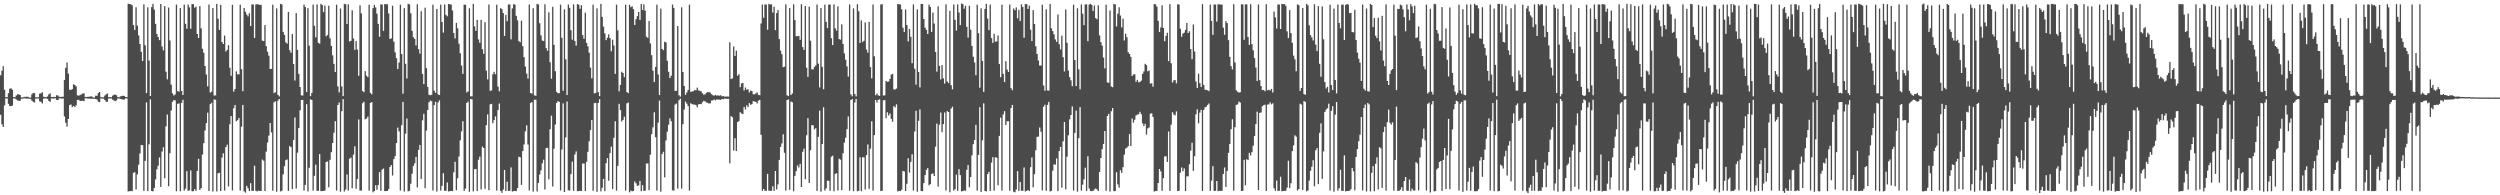 <?xml version="1.0" encoding="UTF-8"?>
<svg xmlns="http://www.w3.org/2000/svg" width="1920" height="150">
  <path d="M0 57.781h1v30.328H0zM1 54.328h1v41.126H1zM2 50.838h1v46.672H2zM3 68.942h1v11.982H3zM4 74.532h1v1.000H4zM5 74.619h1v1.000H5zM6 71.589h1v8.167H6zM7 68.142h1v13.292H7zM8 67.812h1v13.768H8zM9 68.873h1v12.206H9zM10 74.496h1v1.033H10zM11 74.674h1v1.000H11zM12 73.381h1v3.027H12zM13 72.510h1v4.623H13zM14 72.388h1v5.011H14zM15 73.031h1v4.394H15zM16 74.854h1v1.000H16zM17 74.849h1v1.000H17zM18 74.373h1v1.112H18zM19 74.395h1v1.236H19zM20 74.234h1v1.502H20zM21 74.319h1v1.332H21zM22 74.914h1v1.000H22zM23 74.949h1v1.000H23zM24 72.413h1v4.860H24zM25 71.312h1v6.847H25zM26 71.578h1v7.122H26zM27 74.673h1v1.000H27zM28 74.736h1v1.000H28zM29 74.641h1v1.000H29zM30 71.866h1v5.946H30zM31 71.669h1v6.546H31zM32 70.789h1v8.686H32zM33 74.232h1v1.474H33zM34 74.582h1v1.000H34zM35 74.591h1v1.000H35zM36 74.094h1v1.867H36zM37 72.430h1v5.029H37zM38 71.703h1v6.525H38zM39 74.505h1v1.045H39zM40 74.600h1v1.000H40zM41 74.382h1v1.298H41zM42 74.543h1v1.000H42zM43 73.145h1v3.569H43zM44 73.315h1v3.576H44zM45 74.305h1v1.259H45zM46 74.464h1v1.051H46zM47 74.270h1v1.462H47zM48 74.285h1v1.349H48zM49 61.389h1v28.055H49zM50 52.080h1v42.236H50zM51 47.966h1v49.281H51zM52 56.539h1v34.790H52zM53 68.857h1v11.884H53zM54 69.103h1v11.150H54zM55 68.459h1v13.885H55zM56 64.711h1v16.648H56zM57 65.302h1v16.923H57zM58 66.373h1v14.486H58zM59 73.214h1v3.559H59zM60 73.517h1v3.126H60zM61 72.902h1v4.636H61zM62 72.537h1v4.995H62zM63 71.856h1v5.525H63zM64 71.592h1v6.139H64zM65 74.434h1v1.053H65zM66 74.411h1v1.048H66zM67 74.379h1v1.349H67zM68 74.227h1v1.482H68zM69 74.106h1v1.774H69zM70 74.055h1v1.719H70zM71 74.824h1v1.000H71zM72 74.899h1v1.000H72zM73 73.490h1v2.604H73zM74 73.565h1v2.868H74zM75 71.549h1v6.546H75zM76 70.670h1v7.834H76zM77 74.582h1v1.000H77zM78 74.754h1v1.000H78zM79 74.718h1v1.000H79zM80 73.430h1v3.378H80zM81 72.442h1v5.625H81zM82 71.777h1v6.394H82zM83 74.661h1v1.000H83zM84 74.603h1v1.000H84zM85 74.642h1v1.000H85zM86 73.466h1v3.093H86zM87 72.774h1v4.402H87zM88 72.636h1v5.072H88zM89 73.156h1v3.971H89zM90 74.608h1v1.000H90zM91 74.700h1v1.000H91zM92 74.029h1v1.880H92zM93 73.800h1v2.401H93zM94 73.476h1v2.999H94zM95 73.770h1v2.683H95zM96 74.504h1v1.031H96zM97 74.634h1v1.000H97zM98 2.889h1v144.163H98zM99 3.091h1v143.707H99zM100 3.304h1v143.412H100zM101 3.997h1v142.791H101zM102 19.271h1v113.416H102zM103 22.975h1v109.292H103zM104 5.580h1v139.888H104zM105 19.733h1v114.168H105zM106 27.186h1v99.351H106zM107 33.763h1v84.086H107zM108 39.760h1v71.535H108zM109 46.777h1v64.736H109zM110 3.350h1v143.221H110zM111 34.762h1v88.778H111zM112 71.460h1v7.192H112zM113 5.561h1v141.254H113zM114 46.475h1v64.396H114zM115 73.715h1v2.624H115zM116 5.453h1v141.257H116zM117 2.988h1v144.016H117zM118 7.354h1v137.035H118zM119 18.255h1v119.507H119zM120 26.067h1v103.974H120zM121 28.402h1v98.845H121zM122 30.826h1v90.106H122zM123 3.066h1v140.515H123zM124 35.714h1v80.731H124zM125 38.645h1v74.501H125zM126 4.690h1v132.221H126zM127 55.035h1v41.988H127zM128 60.924h1v27.047H128zM129 5.779h1v137.250H129zM130 31.101h1v86.602H130zM131 64.994h1v19.860H131zM132 71.645h1v6.564H132zM133 73.310h1v3.582H133zM134 72.567h1v4.550H134zM135 3.456h1v143.425H135zM136 70.014h1v9.749H136zM137 70.462h1v8.930H137zM138 6.205h1v140.664H138zM139 69.832h1v9.169H139zM140 72.966h1v3.677H140zM141 3.554h1v142.802H141zM142 18.208h1v126.674H142zM143 21.997h1v109.470H143zM144 3.457h1v143.067H144zM145 5.653h1v140.519H145zM146 22.064h1v108.784H146zM147 3.197h1v143.659H147zM148 3.197h1v143.714H148zM149 5.917h1v139.327H149zM150 5.038h1v141.647H150zM151 26.040h1v105.274H151zM152 29.129h1v92.833H152zM153 4.658h1v141.222H153zM154 21.811h1v122.685H154zM155 37.479h1v81.186H155zM156 40.523h1v69.445H156zM157 50.690h1v49.524H157zM158 57.245h1v37.291H158zM159 66.338h1v20.166H159zM160 3.458h1v143.240H160zM161 71.139h1v8.830H161zM162 70.350h1v8.611H162zM163 6.190h1v140.891H163zM164 73.353h1v3.106H164zM165 73.246h1v3.379H165zM166 2.978h1v144.042H166zM167 14.388h1v118.710H167zM168 23.001h1v109.741H168zM169 3.707h1v142.991H169zM170 32.242h1v88.788H170zM171 33.805h1v83.961H171zM172 27.300h1v119.047H172zM173 39.547h1v73.396H173zM174 38.286h1v72.821H174zM175 34.638h1v108.494H175zM176 52.045h1v43.390H176zM177 58.179h1v30.974H177zM178 3.674h1v142.628H178zM179 70.353h1v12.813H179zM180 68.406h1v12.228H180zM181 54.773h1v38.356H181zM182 57.104h1v35.227H182zM183 57.110h1v33.457H183zM184 3.576h1v142.828H184zM185 53.102h1v44.171H185zM186 70.054h1v10.510H186zM187 6.150h1v140.859H187zM188 8.997h1v138.896H188zM189 11.138h1v131.619H189zM190 12.618h1v131.913H190zM191 10.186h1v136.498H191zM192 20.007h1v120.709H192zM193 3.399h1v143.144H193zM194 3.445h1v143.138H194zM195 29.130h1v98.138H195zM196 3.488h1v142.962H196zM197 3.153h1v143.881H197zM198 3.412h1v142.949H198zM199 3.782h1v142.881H199zM200 3.752h1v142.906H200zM201 31.190h1v91.389H201zM202 31.518h1v91.854H202zM203 19.270h1v127.415H203zM204 35.483h1v80.924H204zM205 39.693h1v69.747H205zM206 42.778h1v61.389H206zM207 53.001h1v41.441H207zM208 52.886h1v48.802H208zM209 3.583h1v142.922H209zM210 71.529h1v7.042H210zM211 70.866h1v6.981H211zM212 6.427h1v140.776H212zM213 72.853h1v4.470H213zM214 74.042h1v1.914H214zM215 2.974h1v144.049H215zM216 3.432h1v143.056H216zM217 24.466h1v109.476H217zM218 26.813h1v100.813H218zM219 32.435h1v90.586H219zM220 33.484h1v89.006H220zM221 9.120h1v137.506H221zM222 38.592h1v73.571H222zM223 40.488h1v72.492H223zM224 26.179h1v119.063H224zM225 49.131h1v58.462H225zM226 61.824h1v28.400H226zM227 10.081h1v134.725H227zM228 38.356h1v78.913H228zM229 56.753h1v41.527H229zM230 66.821h1v17.838H230zM231 73.235h1v3.570H231zM232 73.350h1v3.324H232zM233 3.553h1v142.832H233zM234 5.426h1v136.569H234zM235 70.620h1v9.412H235zM236 6.232h1v140.795H236zM237 35.068h1v93.768H237zM238 73.814h1v2.451H238zM239 71.400h1v5.369H239zM240 3.514h1v142.868H240zM241 19.831h1v115.205H241zM242 28.683h1v97.793H242zM243 3.375h1v143.183H243zM244 32.910h1v113.634H244zM245 33.539h1v84.839H245zM246 2.969h1v143.827H246zM247 3.878h1v142.849H247zM248 9.341h1v137.319H248zM249 4.244h1v142.119H249zM250 27.884h1v96.552H250zM251 26.915h1v97.053H251zM252 4.396h1v139.400H252zM253 29.460h1v93.316H253zM254 35.269h1v81.614H254zM255 42.479h1v67.380H255zM256 49.038h1v52.914H256zM257 55.276h1v37.734H257zM258 3.573h1v142.787H258zM259 66.348h1v14.305H259zM260 70.945h1v7.770H260zM261 6.499h1v140.701H261zM262 66.393h1v19.052H262zM263 73.759h1v2.375H263zM264 2.958h1v144.076H264zM265 3.287h1v142.271H265zM266 18.421h1v115.549H266zM267 3.340h1v142.990H267zM268 31.810h1v90.028H268zM269 31.322h1v89.740H269zM270 7.859h1v136.728H270zM271 29.557h1v89.248H271zM272 38.323h1v73.991H272zM273 31.556h1v113.411H273zM274 38.027h1v99.484H274zM275 58.164h1v33.604H275zM276 4.085h1v142.318H276zM277 10.310h1v136.082H277zM278 69.868h1v9.416H278zM279 70.824h1v7.299H279zM280 54.625h1v37.026H280zM281 58.118h1v32.891H281zM282 59.227h1v30.321H282zM283 3.582h1v142.852H283zM284 71.299h1v7.731H284zM285 72.377h1v6.002H285zM286 6.234h1v141.461H286zM287 3.794h1v142.917H287zM288 5.677h1v136.544H288zM289 10.520h1v135.225H289zM290 18.353h1v123.762H290zM291 28.248h1v103.941H291zM292 3.342h1v143.234H292zM293 3.455h1v126.780H293zM294 23.694h1v105.739H294zM295 3.126h1v143.645H295zM296 3.270h1v143.419H296zM297 3.288h1v143.381H297zM298 10.335h1v134.943H298zM299 29.923h1v98.356H299zM300 29.475h1v97.276H300zM301 4.343h1v130.476H301zM302 31.983h1v90.302H302zM303 40.220h1v79.693H303zM304 44.720h1v65.160H304zM305 52.987h1v45.014H305zM306 48.028h1v52.867H306zM307 3.584h1v142.729H307zM308 41.528h1v54.641H308zM309 71.925h1v6.307H309zM310 6.273h1v140.798H310zM311 48.936h1v53.735H311zM312 60.264h1v30.783H312zM313 2.981h1v143.967H313zM314 3.373h1v143.098H314zM315 10.201h1v130.838H315zM316 23.693h1v109.755H316zM317 28.598h1v98.795H317zM318 29.868h1v95.586H318zM319 34.911h1v85.555H319zM320 3.293h1v140.700H320zM321 37.737h1v77.379H321zM322 41.188h1v70.115H322zM323 8.658h1v128.848H323zM324 56.786h1v35.616H324zM325 64.632h1v22.780H325zM326 5.871h1v138.665H326zM327 52.390h1v47.872H327zM328 66.726h1v17.681H328zM329 72.764h1v5.785H329zM330 73.125h1v4.095H330zM331 72.777h1v4.928H331zM332 3.565h1v142.772H332zM333 69.629h1v11.088H333zM334 71.278h1v6.834H334zM335 6.896h1v140.225H335zM336 72.502h1v6.112H336zM337 72.966h1v4.066H337zM338 3.551h1v142.825H338zM339 16.897h1v125.861H339zM340 25.023h1v107.987H340zM341 3.446h1v143.119H341zM342 11.438h1v135.103H342zM343 12.514h1v127.662H343zM344 3.035h1v144.004H344zM345 3.327h1v143.480H345zM346 3.553h1v143.076H346zM347 7.981h1v138.772H347zM348 25.420h1v106.980H348zM349 29.516h1v94.763H349zM350 17.564h1v128.553H350zM351 21.728h1v115.166H351zM352 33.553h1v86.621H352zM353 40.923h1v66.787H353zM354 50.315h1v50.621H354zM355 56.743h1v36.358H355zM356 3.583h1v143.034H356zM357 3.652h1v141.118H357zM358 70.972h1v8.099H358zM359 70.189h1v7.825H359zM360 6.366h1v140.888H360zM361 73.984h1v2.019H361zM362 73.983h1v2.282H362zM363 2.967h1v144.051H363zM364 20.284h1v109.694H364zM365 23.725h1v105.993H365zM366 15.281h1v131.479H366zM367 30.299h1v92.416H367zM368 32.868h1v87.406H368zM369 15.239h1v130.284H369zM370 37.756h1v74.842H370zM371 41.299h1v72.383H371zM372 17.086h1v127.906H372zM373 54.217h1v41.906H373zM374 60.969h1v26.900H374zM375 3.467h1v142.618H375zM376 69.765h1v10.339H376zM377 69.442h1v10.341H377zM378 57.081h1v37.610H378zM379 55.153h1v37.106H379zM380 57.032h1v32.375H380zM381 3.581h1v142.812H381zM382 66.501h1v17.971H382zM383 70.088h1v9.442H383zM384 6.238h1v140.417H384zM385 7.057h1v140.989H385zM386 10.025h1v135.542H386zM387 27.572h1v102.995H387zM388 11.407h1v135.269H388zM389 16.301h1v123.259H389zM390 3.442h1v143.174H390zM391 3.425h1v143.119H391zM392 30.184h1v98.386H392zM393 6.451h1v140.628H393zM394 3.164h1v143.566H394zM395 3.587h1v142.982H395zM396 12.171h1v134.599H396zM397 15.601h1v128.821H397zM398 31.567h1v88.824H398zM399 32.446h1v88.368H399zM400 15.800h1v126.216H400zM401 35.493h1v80.522H401zM402 43.883h1v67.080H402zM403 51.071h1v49.744H403zM404 56.513h1v39.737H404zM405 60.362h1v50.661H405zM406 3.443h1v142.840H406zM407 71.447h1v7.612H407zM408 71.910h1v6.522H408zM409 6.351h1v140.819H409zM410 73.191h1v3.349H410zM411 73.585h1v3.004H411zM412 2.985h1v144.033H412zM413 3.404h1v137.083H413zM414 17.848h1v116.191H414zM415 27.192h1v103.659H415zM416 31.115h1v94.315H416zM417 31.550h1v91.053H417zM418 3.263h1v142.314H418zM419 36.989h1v76.704H419zM420 39.028h1v74.506H420zM421 9.504h1v128.255H421zM422 47.824h1v51.469H422zM423 60.485h1v28.360H423zM424 5.242h1v138.001H424zM425 34.413h1v79.802H425zM426 54.686h1v40.954H426zM427 70.518h1v8.525H427zM428 71.567h1v6.110H428zM429 71.600h1v6.614H429zM430 3.580h1v142.681H430zM431 29.029h1v85.797H431zM432 69.702h1v9.723H432zM433 7.168h1v140.301H433zM434 45.591h1v59.910H434zM435 72.999h1v4.919H435zM436 3.462h1v142.695H436zM437 5.988h1v140.390H437zM438 23.216h1v110.515H438zM439 30.451h1v93.691H439zM440 3.370h1v143.189H440zM441 31.542h1v87.065H441zM442 35.024h1v81.273H442zM443 3.163h1v143.676H443zM444 3.561h1v143.196H444zM445 6.742h1v139.815H445zM446 4.063h1v142.601H446zM447 26.948h1v98.586H447zM448 29.784h1v95.863H448zM449 9.720h1v137.028H449zM450 32.943h1v91.337H450zM451 35.563h1v81.045H451zM452 40.445h1v68.031H452zM453 51.846h1v48.079H453zM454 60.165h1v32.035H454zM455 3.587h1v142.966H455zM456 71.733h1v7.458H456zM457 71.336h1v7.677H457zM458 6.431h1v140.870H458zM459 70.771h1v8.287H459zM460 73.855h1v2.320H460zM461 2.970h1v144.049H461zM462 12.932h1v131.291H462zM463 20.471h1v116.943H463zM464 25.649h1v121.127H464zM465 30.832h1v94.482H465zM466 28.997h1v92.469H466zM467 26.417h1v112.397H467zM468 29.241h1v88.351H468zM469 39.363h1v73.202H469zM470 30.487h1v114.775H470zM471 34.953h1v70.880H471zM472 56.750h1v36.388H472zM473 3.526h1v142.855H473zM474 23.281h1v104.087H474zM475 70.160h1v9.551H475zM476 65.185h1v19.381H476zM477 55.077h1v38.267H477zM478 56.060h1v36.047H478zM479 59.225h1v30.364H479zM480 3.582h1v142.843H480zM481 70.643h1v8.691H481zM482 71.600h1v7.152H482zM483 3.619h1v144.069H483zM484 5.549h1v140.843H484zM485 4.836h1v142.103H485zM486 7.067h1v139.591H486zM487 19.168h1v120.233H487zM488 14.740h1v126.051H488zM489 12.390h1v130.359H489zM490 9.210h1v133.185H490zM491 15.323h1v123.642H491zM492 3.121h1v143.745H492zM493 7.658h1v134.555H493zM494 3.322h1v143.213H494zM495 8.211h1v138.195H495zM496 28.185h1v97.385H496zM497 29.064h1v96.459H497zM498 16.095h1v130.000H498zM499 33.346h1v85.417H499zM500 42.383h1v60.662H500zM501 54.219h1v43.575H501zM502 63.043h1v23.238H502zM503 51.410h1v53.935H503zM504 3.588h1v142.780H504zM505 57.164h1v37.002H505zM506 72.999h1v4.265H506zM507 6.586h1v140.619H507zM508 37.609h1v80.741H508zM509 38.538h1v77.976H509zM510 32.055h1v104.209H510zM511 32.628h1v75.237H511zM512 46.707h1v54.434H512zM513 55.097h1v40.670H513zM514 59.942h1v30.912H514zM515 58.135h1v35.017H515zM516 3.496h1v142.675H516zM517 6.084h1v140.296H517zM518 69.809h1v10.498H518zM519 69.749h1v9.772H519zM520 19.944h1v124.915H520zM521 73.154h1v3.804H521zM522 74.172h1v1.618H522zM523 5.627h1v139.203H523zM524 55.365h1v40.089H524zM525 66.119h1v18.004H525zM526 72.828h1v5.227H526zM527 70.979h1v8.645H527zM528 69.060h1v12.406H528zM529 3.583h1v142.775H529zM530 70.459h1v8.852H530zM531 70.300h1v9.679H531zM532 70.041h1v10.235H532zM533 69.229h1v11.043H533zM534 69.321h1v11.442H534zM535 67.273h1v15.178H535zM536 69.370h1v10.760H536zM537 69.786h1v10.088H537zM538 70.197h1v9.804H538zM539 71.635h1v6.909H539zM540 72.694h1v4.745H540zM541 72.521h1v5.355H541zM542 71.250h1v7.411H542zM543 70.733h1v8.265H543zM544 70.800h1v8.735H544zM545 71.130h1v8.227H545zM546 72.395h1v4.871H546zM547 73.113h1v3.980H547zM548 73.474h1v2.968H548zM549 72.903h1v4.216H549zM550 73.474h1v2.839H550zM551 73.188h1v3.389H551zM552 73.560h1v2.911H552zM553 73.110h1v3.656H553zM554 73.958h1v2.028H554zM555 73.720h1v2.518H555zM556 74.252h1v1.456H556zM557 74.108h1v1.767H557zM558 74.124h1v1.745H558zM559 74.166h1v1.693H559zM560 32.450h1v93.043H560zM561 60.639h1v28.571H561zM562 60.221h1v29.864H562zM563 35.685h1v79.935H563zM564 42.962h1v63.227H564zM565 38.892h1v77.121H565zM566 58.168h1v35.561H566zM567 56.964h1v36.072H567zM568 66.918h1v19.229H568zM569 64.105h1v22.995H569zM570 63.679h1v23.982H570zM571 69.470h1v12.634H571zM572 67.218h1v16.795H572zM573 68.897h1v11.973H573zM574 68.524h1v13.763H574zM575 71.019h1v8.167H575zM576 69.643h1v10.857H576zM577 69.951h1v10.002H577zM578 72.383h1v5.269H578zM579 72.468h1v5.487H579zM580 71.730h1v6.481H580zM581 71.031h1v8.427H581zM582 72.802h1v4.560H582zM583 73.186h1v3.492H583zM584 18.023h1v85.543H584zM585 3.458h1v143.112H585zM586 13.597h1v131.529H586zM587 3.434h1v143.105H587zM588 3.458h1v143.088H588zM589 22.830h1v110.709H589zM590 2.970h1v143.448H590zM591 3.460h1v143.055H591zM592 3.395h1v143.150H592zM593 9.644h1v133.450H593zM594 5.151h1v141.441H594zM595 23.124h1v108.216H595zM596 10.072h1v135.385H596zM597 7.715h1v133.842H597zM598 30.031h1v92.781H598zM599 38.840h1v74.029H599zM600 41.615h1v68.497H600zM601 51.597h1v51.580H601zM602 51.222h1v66.108H602zM603 3.327h1v143.079H603zM604 73.205h1v3.620H604zM605 73.763h1v2.551H605zM606 6.165h1v139.589H606zM607 72.893h1v5.010H607zM608 71.779h1v6.781H608zM609 3.267h1v143.616H609zM610 15.442h1v119.670H610zM611 27.794h1v103.611H611zM612 27.787h1v99.263H612zM613 27.570h1v101.041H613zM614 30.584h1v95.219H614zM615 3.221h1v140.420H615zM616 36.208h1v80.374H616zM617 38.359h1v75.754H617zM618 4.655h1v132.967H618zM619 51.949h1v51.960H619zM620 59.015h1v31.695H620zM621 5.066h1v135.468H621zM622 31.254h1v84.166H622zM623 53.255h1v42.775H623zM624 53.303h1v43.025H624zM625 51.399h1v47.995H625zM626 50.271h1v48.172H626zM627 3.477h1v143.177H627zM628 48.835h1v56.299H628zM629 67.116h1v17.803H629zM630 6.121h1v141.078H630zM631 51.331h1v59.319H631zM632 68.525h1v13.830H632zM633 3.584h1v142.768H633zM634 16.799h1v127.896H634zM635 21.594h1v117.094H635zM636 3.527h1v135.386H636zM637 3.458h1v143.112H637zM638 29.362h1v90.961H638zM639 34.586h1v85.001H639zM640 3.403h1v143.502H640zM641 21.760h1v111.752H641zM642 23.521h1v109.533H642zM643 4.851h1v141.438H643zM644 30.037h1v91.867H644zM645 30.473h1v92.145H645zM646 18.747h1v127.304H646zM647 33.779h1v83.888H647zM648 41.031h1v68.494H648zM649 45.889h1v59.906H649zM650 51.006h1v48.198H650zM651 58.849h1v30.609H651zM652 3.394h1v143.035H652zM653 72.487h1v4.338H653zM654 73.950h1v2.125H654zM655 6.414h1v140.421H655zM656 72.148h1v6.522H656zM657 74.021h1v1.995H657zM658 3.230h1v143.657H658zM659 8.705h1v137.804H659zM660 32.906h1v87.943H660zM661 15.649h1v131.184H661zM662 32.305h1v88.449H662zM663 31.385h1v89.510H663zM664 17.231h1v128.325H664zM665 38.032h1v81.071H665zM666 40.473h1v70.458H666zM667 16.828h1v128.166H667zM668 51.578h1v62.615H668zM669 60.205h1v32.949H669zM670 3.412h1v142.954H670zM671 43.269h1v60.531H671zM672 73.129h1v3.610H672zM673 71.892h1v6.973H673zM674 73.218h1v3.512H674zM675 73.646h1v2.628H675zM676 3.386h1v143.335H676zM677 3.233h1v143.306H677zM678 73.441h1v3.654H678zM679 73.173h1v3.679H679zM680 62.081h1v28.717H680zM681 62.846h1v23.407H681zM682 62.541h1v26.147H682zM683 60.643h1v26.504H683zM684 57.274h1v34.009H684zM685 56.726h1v36.818H685zM686 68.580h1v12.954H686zM687 68.772h1v13.761H687zM688 68.010h1v12.105H688zM689 3.095h1v143.920H689zM690 3.261h1v143.329H690zM691 3.501h1v143.193H691zM692 7.125h1v138.517H692zM693 21.293h1v109.978H693zM694 24.510h1v107.214H694zM695 7.256h1v139.431H695zM696 19.189h1v121.915H696zM697 31.808h1v89.732H697zM698 22.209h1v110.340H698zM699 28.263h1v96.081H699zM700 48.544h1v69.949H700zM701 3.357h1v142.963H701zM702 52.763h1v48.203H702zM703 65.024h1v20.092H703zM704 7.225h1v140.026H704zM705 55.315h1v37.449H705zM706 67.122h1v16.919H706zM707 2.952h1v143.753H707zM708 3.120h1v143.714H708zM709 14.593h1v126.025H709zM710 21.232h1v113.267H710zM711 23.013h1v107.458H711zM712 26.134h1v103.011H712zM713 3.570h1v138.674H713zM714 5.322h1v136.100H714zM715 24.488h1v109.203H715zM716 9.643h1v123.454H716zM717 18.057h1v117.187H717zM718 39.906h1v72.729H718zM719 54.971h1v39.978H719zM720 4.933h1v138.363H720zM721 50.599h1v45.157H721zM722 60.979h1v25.429H722zM723 49.974h1v51.554H723zM724 60.168h1v35.135H724zM725 64.217h1v22.150H725zM726 3.383h1v142.956H726zM727 62.577h1v22.778H727zM728 63.800h1v22.195H728zM729 8.362h1v139.316H729zM730 65.422h1v17.954H730zM731 68.606h1v13.390H731zM732 3.432h1v142.942H732zM733 15.184h1v130.128H733zM734 23.449h1v110.625H734zM735 3.356h1v143.236H735zM736 9.555h1v120.360H736zM737 19.293h1v115.216H737zM738 2.734h1v144.273H738zM739 3.220h1v143.516H739zM740 6.714h1v139.534H740zM741 4.415h1v142.045H741zM742 20.577h1v109.809H742zM743 28.886h1v97.862H743zM744 4.423h1v139.403H744zM745 22.850h1v113.101H745zM746 35.220h1v84.053H746zM747 43.567h1v67.155H747zM748 47.978h1v59.529H748zM749 57.825h1v38.050H749zM750 3.576h1v142.806H750zM751 25.450h1v93.542H751zM752 67.307h1v15.018H752zM753 6.463h1v140.883H753zM754 46.781h1v60.998H754zM755 70.578h1v8.769H755zM756 6.796h1v139.913H756zM757 2.971h1v144.021H757zM758 14.272h1v119.442H758zM759 23.163h1v108.785H759zM760 3.501h1v143.174H760zM761 29.272h1v95.624H761zM762 32.934h1v87.810H762zM763 25.949h1v120.467H763zM764 31.980h1v88.798H764zM765 31.773h1v89.389H765zM766 27.241h1v115.108H766zM767 49.188h1v55.178H767zM768 59.266h1v31.100H768zM769 3.545h1v142.855H769zM770 56.725h1v31.199H770zM771 63.005h1v22.395H771zM772 46.978h1v49.047H772zM773 53.430h1v39.721H773zM774 55.300h1v37.769H774zM775 3.477h1v142.955H775zM776 67.722h1v15.311H776zM777 69.298h1v11.294H777zM778 6.500h1v140.702H778zM779 7.883h1v139.758H779zM780 5.706h1v139.847H780zM781 14.094h1v117.352H781zM782 7.537h1v139.153H782zM783 16.118h1v123.632H783zM784 3.361h1v143.177H784zM785 5.381h1v141.163H785zM786 28.981h1v99.616H786zM787 3.143h1v143.889H787zM788 3.165h1v143.363H788zM789 6.853h1v139.122H789zM790 4.235h1v142.511H790zM791 22.756h1v105.626H791zM792 31.599h1v89.335H792zM793 7.776h1v136.100H793zM794 18.499h1v115.307H794zM795 35.564h1v79.831H795zM796 41.429h1v63.699H796zM797 46.449h1v58.471H797zM798 50.350h1v47.533H798zM799 50.337h1v50.842H799zM800 3.590h1v142.638H800zM801 65.671h1v16.302H801zM802 69.700h1v10.715H802zM803 7.165h1v139.365H803zM804 69.480h1v11.082H804zM805 69.639h1v8.582H805zM806 2.986h1v144.054H806zM807 21.711h1v124.833H807zM808 23.924h1v107.198H808zM809 26.406h1v99.743H809zM810 30.267h1v96.249H810zM811 32.136h1v89.557H811zM812 11.129h1v135.643H812zM813 33.968h1v82.040H813zM814 37.959h1v74.911H814zM815 27.408h1v116.733H815zM816 43.871h1v64.647H816zM817 54.859h1v38.828H817zM818 7.278h1v138.155H818zM819 32.895h1v87.472H819zM820 54.188h1v49.690H820zM821 59.179h1v32.545H821zM822 61.675h1v26.703H822zM823 66.179h1v15.525H823zM824 3.581h1v142.752H824zM825 46.083h1v55.956H825zM826 66.090h1v18.835H826zM827 6.335h1v140.808H827zM828 53.184h1v52.933H828zM829 68.611h1v13.649H829zM830 3.434h1v142.955H830zM831 10.501h1v131.303H831zM832 19.311h1v118.408H832zM833 3.390h1v125.403H833zM834 3.385h1v143.185H834zM835 31.633h1v88.376H835zM836 3.457h1v141.358H836zM837 2.899h1v143.843H837zM838 3.851h1v142.930H838zM839 8.482h1v138.042H839zM840 4.227h1v141.288H840zM841 13.918h1v130.827H841zM842 14.811h1v130.654H842zM843 4.096h1v142.614H843zM844 27.210h1v104.815H844zM845 32.370h1v89.036H845zM846 35.052h1v79.500H846zM847 44.174h1v66.350H847zM848 52.515h1v48.166H848zM849 3.568h1v142.965H849zM850 63.307h1v25.771H850zM851 63.595h1v23.837H851zM852 8.031h1v139.122H852zM853 66.404h1v19.025H853zM854 66.967h1v16.043H854zM855 3.076h1v143.757H855zM856 3.386h1v143.301H856zM857 20.332h1v111.933H857zM858 10.499h1v131.134H858zM859 5.587h1v138.548H859zM860 11.927h1v118.785H860zM861 21.050h1v111.707H861zM862 14.314h1v114.078H862zM863 31.059h1v87.674H863zM864 25.865h1v88.183H864zM865 28.585h1v84.819H865zM866 40.141h1v72.118H866zM867 41.462h1v61.429H867zM868 43.650h1v68.535H868zM869 58.363h1v32.658H869zM870 57.204h1v37.005H870zM871 57.042h1v34.924H871zM872 62.815h1v25.877H872zM873 61.321h1v26.677H873zM874 63.208h1v24.509H874zM875 62.869h1v23.019H875zM876 61.949h1v25.794H876zM877 56.759h1v38.007H877zM878 54.834h1v41.963H878zM879 48.987h1v46.093H879zM880 49.947h1v53.395H880zM881 54.710h1v43.902H881zM882 54.188h1v43.767H882zM883 64.209h1v23.072H883zM884 63.915h1v23.096H884zM885 66.617h1v23.118H885zM886 3.135h1v143.965H886zM887 3.378h1v143.352H887zM888 5.124h1v141.477H888zM889 16.037h1v124.530H889zM890 24.500h1v105.255H890zM891 21.060h1v110.568H891zM892 4.020h1v142.528H892zM893 21.502h1v115.321H893zM894 31.648h1v88.519H894zM895 27.533h1v92.451H895zM896 25.145h1v99.221H896zM897 46.964h1v54.072H897zM898 3.192h1v143.435H898zM899 48.610h1v47.082H899zM900 63.322h1v22.896H900zM901 61.693h1v26.284H901zM902 61.473h1v27.083H902zM903 63.979h1v21.587H903zM904 3.287h1v143.458H904zM905 3.463h1v143.080H905zM906 22.074h1v110.611H906zM907 28.198h1v100.475H907zM908 25.824h1v105.696H908zM909 25.096h1v104.248H909zM910 22.986h1v123.777H910zM911 17.665h1v117.802H911zM912 25.402h1v110.003H912zM913 24.024h1v102.124H913zM914 37.671h1v78.013H914zM915 45.457h1v64.146H915zM916 18.765h1v112.470H916zM917 39.540h1v80.493H917zM918 62.615h1v25.187H918zM919 67.530h1v16.373H919zM920 56.602h1v38.134H920zM921 63.832h1v22.682H921zM922 66.800h1v17.506H922zM923 3.198h1v143.515H923zM924 65.153h1v19.302H924zM925 68.926h1v13.481H925zM926 69.041h1v12.949H926zM927 69.351h1v11.233H927zM928 70.054h1v9.448H928zM929 3.479h1v143.069H929zM930 16.085h1v122.654H930zM931 26.764h1v100.802H931zM932 3.452h1v143.126H932zM933 3.456h1v143.079H933zM934 16.602h1v122.419H934zM935 3.287h1v143.541H935zM936 3.353h1v143.118H936zM937 3.472h1v143.158H937zM938 3.541h1v142.978H938zM939 21.213h1v112.428H939zM940 26.723h1v101.893H940zM941 16.226h1v127.335H941zM942 17.779h1v113.510H942zM943 30.814h1v86.596H943zM944 43.629h1v67.014H944zM945 50.778h1v48.424H945zM946 53.360h1v38.253H946zM947 3.201h1v143.221H947zM948 47.926h1v49.788H948zM949 69.364h1v11.195H949zM950 70.454h1v9.705H950zM951 71.093h1v6.958H951zM952 70.842h1v7.937H952zM953 3.295h1v143.397H953zM954 3.452h1v143.092H954zM955 30.581h1v92.214H955zM956 3.331h1v138.986H956zM957 3.329h1v118.957H957zM958 28.425h1v94.570H958zM959 34.440h1v82.958H959zM960 3.291h1v116.105H960zM961 33.904h1v82.930H961zM962 38.656h1v73.227H962zM963 44.671h1v59.811H963zM964 51.922h1v43.423H964zM965 62.144h1v23.614H965zM966 3.359h1v142.556H966zM967 61.537h1v25.221H967zM968 66.069h1v20.244H968zM969 69.224h1v12.365H969zM970 69.108h1v11.699H970zM971 70.099h1v10.283H971zM972 3.210h1v143.497H972zM973 69.390h1v10.952H973zM974 68.897h1v11.242H974zM975 69.552h1v9.025H975zM976 68.302h1v11.881H976zM977 71.083h1v8.261H977zM978 8.846h1v135.744H978zM979 13.299h1v133.243H979zM980 21.920h1v116.737H980zM981 3.453h1v143.120H981zM982 3.455h1v143.088H982zM983 22.280h1v113.445H983zM984 2.982h1v143.886H984zM985 3.176h1v143.533H985zM986 3.191h1v143.427H986zM987 4.427h1v142.037H987zM988 24.117h1v119.939H988zM989 29.231h1v94.235H989zM990 7.763h1v136.700H990zM991 25.422h1v115.260H991zM992 32.943h1v83.150H992zM993 42.708h1v68.960H993zM994 45.576h1v58.368H994zM995 54.719h1v50.234H995zM996 3.374h1v142.940H996zM997 3.942h1v141.264H997zM998 69.775h1v9.875H998zM999 67.537h1v12.738H999zM1000 6.163h1v139.653H1000zM1001 72.255h1v5.386H1001zM1002 72.751h1v5.495H1002zM1003 2.961h1v144.055H1003zM1004 4.042h1v142.249H1004zM1005 19.421h1v119.288H1005zM1006 27.007h1v104.203H1006zM1007 28.705h1v99.343H1007zM1008 31.087h1v91.945H1008zM1009 3.263h1v139.853H1009zM1010 34.266h1v81.125H1010zM1011 39.246h1v74.457H1011zM1012 4.724h1v136.689H1012zM1013 49.009h1v53.053H1013zM1014 58.913h1v35.830H1014zM1015 4.944h1v132.423H1015zM1016 30.228h1v86.064H1016zM1017 63.027h1v22.954H1017zM1018 67.935h1v16.239H1018zM1019 66.670h1v16.446H1019zM1020 70.999h1v8.630H1020zM1021 3.581h1v142.735H1021zM1022 65.317h1v19.721H1022zM1023 69.176h1v12.368H1023zM1024 6.613h1v140.569H1024zM1025 61.376h1v26.682H1025zM1026 71.681h1v6.701H1026zM1027 3.459h1v142.918H1027zM1028 17.629h1v126.883H1028zM1029 21.684h1v108.739H1029zM1030 3.635h1v142.906H1030zM1031 3.458h1v143.113H1031zM1032 30.704h1v88.664H1032zM1033 3.745h1v143.247H1033zM1034 3.141h1v143.529H1034zM1035 3.556h1v143.085H1035zM1036 10.143h1v136.321H1036zM1037 9.806h1v135.523H1037zM1038 24.591h1v104.481H1038zM1039 24.902h1v106.699H1039zM1040 7.455h1v138.705H1040zM1041 30.706h1v89.807H1041zM1042 40.370h1v74.121H1042zM1043 45.088h1v63.372H1043zM1044 48.141h1v55.331H1044zM1045 62.154h1v27.757H1045zM1046 3.460h1v142.819H1046zM1047 68.166h1v14.709H1047zM1048 69.592h1v10.674H1048zM1049 6.478h1v140.566H1049zM1050 70.097h1v8.976H1050zM1051 70.322h1v9.881H1051zM1052 2.978h1v144.012H1052zM1053 3.863h1v128.866H1053zM1054 20.846h1v106.674H1054zM1055 13.885h1v132.963H1055zM1056 27.443h1v98.354H1056zM1057 29.285h1v91.563H1057zM1058 13.628h1v131.847H1058zM1059 31.719h1v81.336H1059zM1060 38.740h1v75.203H1060zM1061 12.141h1v132.215H1061zM1062 46.491h1v55.006H1062zM1063 50.844h1v46.490H1063zM1064 3.435h1v142.954H1064zM1065 62.204h1v31.642H1065zM1066 65.291h1v18.879H1066zM1067 56.718h1v37.575H1067zM1068 53.984h1v41.681H1068zM1069 52.967h1v40.993H1069zM1070 3.527h1v142.935H1070zM1071 27.378h1v95.506H1071zM1072 69.215h1v12.691H1072zM1073 6.797h1v139.792H1073zM1074 6.885h1v139.680H1074zM1075 3.558h1v142.104H1075zM1076 4.129h1v139.694H1076zM1077 7.216h1v139.509H1077zM1078 13.203h1v125.809H1078zM1079 23.988h1v111.968H1079zM1080 3.374h1v143.159H1080zM1081 7.291h1v139.252H1081zM1082 15.570h1v122.292H1082zM1083 3.167h1v143.689H1083zM1084 4.917h1v139.974H1084zM1085 10.036h1v136.218H1085zM1086 4.356h1v142.019H1086zM1087 29.237h1v95.258H1087zM1088 28.698h1v96.795H1088zM1089 20.349h1v125.851H1089zM1090 31.619h1v89.432H1090zM1091 37.203h1v75.809H1091zM1092 43.058h1v63.463H1092zM1093 50.958h1v47.802H1093zM1094 53.230h1v54.577H1094zM1095 3.597h1v142.710H1095zM1096 71.851h1v7.846H1096zM1097 70.780h1v8.083H1097zM1098 6.732h1v141.065H1098zM1099 70.418h1v9.810H1099zM1100 72.600h1v5.033H1100zM1101 2.973h1v144.031H1101zM1102 3.283h1v143.453H1102zM1103 23.084h1v107.028H1103zM1104 25.682h1v103.353H1104zM1105 31.273h1v93.090H1105zM1106 31.287h1v92.347H1106zM1107 5.464h1v141.089H1107zM1108 36.769h1v86.078H1108zM1109 37.474h1v76.182H1109zM1110 21.888h1v123.287H1110zM1111 45.851h1v73.527H1111zM1112 58.708h1v32.580H1112zM1113 5.712h1v139.563H1113zM1114 35.220h1v80.618H1114zM1115 55.977h1v43.399H1115zM1116 65.454h1v18.492H1116zM1117 70.334h1v9.589H1117zM1118 72.822h1v4.529H1118zM1119 71.342h1v6.620H1119zM1120 3.597h1v142.731H1120zM1121 69.345h1v10.342H1121zM1122 71.888h1v6.392H1122zM1123 7.062h1v140.286H1123zM1124 72.731h1v4.446H1124zM1125 73.146h1v3.907H1125zM1126 3.428h1v142.951H1126zM1127 19.260h1v120.323H1127zM1128 28.666h1v100.281H1128zM1129 3.390h1v143.149H1129zM1130 25.533h1v106.509H1130zM1131 25.680h1v102.237H1131zM1132 2.882h1v143.990H1132zM1133 3.969h1v142.874H1133zM1134 4.043h1v142.753H1134zM1135 6.457h1v138.889H1135zM1136 29.464h1v93.902H1136zM1137 29.737h1v90.900H1137zM1138 5.575h1v130.219H1138zM1139 33.882h1v88.987H1139zM1140 36.851h1v78.064H1140zM1141 42.610h1v63.839H1141zM1142 54.459h1v43.048H1142zM1143 62.022h1v28.896H1143zM1144 3.510h1v142.818H1144zM1145 57.369h1v35.678H1145zM1146 71.010h1v8.166H1146zM1147 6.528h1v140.287H1147zM1148 49.804h1v53.974H1148zM1149 73.806h1v2.683H1149zM1150 2.977h1v144.042H1150zM1151 3.084h1v143.547H1151zM1152 24.939h1v101.515H1152zM1153 3.215h1v124.114H1153zM1154 32.141h1v97.290H1154zM1155 32.633h1v87.534H1155zM1156 4.439h1v111.394H1156zM1157 18.672h1v116.158H1157zM1158 38.675h1v73.152H1158zM1159 42.193h1v66.155H1159zM1160 6.340h1v132.979H1160zM1161 58.553h1v36.024H1161zM1162 63.081h1v24.065H1162zM1163 3.382h1v143.008H1163zM1164 69.578h1v11.288H1164zM1165 69.573h1v9.826H1165zM1166 54.170h1v38.727H1166zM1167 57.282h1v34.415H1167zM1168 59.529h1v31.045H1168zM1169 3.584h1v142.879H1169zM1170 70.676h1v8.764H1170zM1171 70.362h1v8.418H1171zM1172 6.522h1v140.403H1172zM1173 4.457h1v143.764H1173zM1174 8.850h1v135.294H1174zM1175 11.841h1v130.040H1175zM1176 13.308h1v133.293H1176zM1177 20.815h1v114.354H1177zM1178 3.401h1v143.146H1178zM1179 18.743h1v103.869H1179zM1180 27.578h1v104.765H1180zM1181 3.022h1v143.815H1181zM1182 4.175h1v142.147H1182zM1183 3.223h1v143.473H1183zM1184 3.319h1v140.563H1184zM1185 19.712h1v110.006H1185zM1186 28.531h1v96.257H1186zM1187 4.302h1v139.466H1187zM1188 24.593h1v102.474H1188zM1189 34.895h1v81.786H1189zM1190 45.548h1v61.658H1190zM1191 51.964h1v47.540H1191zM1192 57.938h1v39.814H1192zM1193 3.587h1v142.719H1193zM1194 5.975h1v134.942H1194zM1195 71.403h1v7.964H1195zM1196 6.726h1v140.493H1196zM1197 34.240h1v95.660H1197zM1198 74.045h1v1.894H1198zM1199 72.203h1v5.249H1199zM1200 2.976h1v144.053H1200zM1201 12.442h1v134.094H1201zM1202 20.665h1v116.140H1202zM1203 26.996h1v99.978H1203zM1204 30.221h1v95.365H1204zM1205 32.241h1v88.466H1205zM1206 3.511h1v143.242H1206zM1207 37.688h1v77.896H1207zM1208 40.814h1v70.250H1208zM1209 24.623h1v118.781H1209zM1210 56.725h1v39.596H1210zM1211 62.111h1v24.982H1211zM1212 6.201h1v139.160H1212zM1213 35.840h1v80.995H1213zM1214 66.683h1v18.021H1214zM1215 72.986h1v6.151H1215zM1216 73.735h1v2.543H1216zM1217 73.312h1v3.780H1217zM1218 3.592h1v142.719H1218zM1219 67.990h1v14.536H1219zM1220 70.818h1v7.898H1220zM1221 6.484h1v140.694H1221zM1222 65.588h1v19.132H1222zM1223 73.186h1v3.394H1223zM1224 3.446h1v142.934H1224zM1225 14.568h1v123.920H1225zM1226 24.643h1v109.916H1226zM1227 3.424h1v143.124H1227zM1228 3.450h1v143.091H1228zM1229 33.773h1v84.865H1229zM1230 3.129h1v143.916H1230zM1231 3.332h1v143.232H1231zM1232 3.555h1v143.083H1232zM1233 9.074h1v137.570H1233zM1234 6.628h1v134.417H1234zM1235 29.283h1v94.472H1235zM1236 16.407h1v129.077H1236zM1237 8.071h1v128.177H1237zM1238 31.065h1v89.819H1238zM1239 37.462h1v76.311H1239zM1240 45.371h1v59.580H1240zM1241 50.887h1v48.396H1241zM1242 60.759h1v27.125H1242zM1243 3.350h1v142.948H1243zM1244 70.935h1v8.419H1244zM1245 71.907h1v6.445H1245zM1246 6.512h1v139.650H1246zM1247 73.866h1v2.774H1247zM1248 73.803h1v2.357H1248zM1249 2.972h1v144.051H1249zM1250 21.726h1v124.727H1250zM1251 23.986h1v104.990H1251zM1252 3.296h1v121.551H1252zM1253 31.841h1v89.507H1253zM1254 34.757h1v85.005H1254zM1255 4.571h1v126.190H1255zM1256 38.311h1v74.769H1256zM1257 39.106h1v73.470H1257zM1258 4.762h1v121.490H1258zM1259 49.122h1v49.466H1259zM1260 59.034h1v33.389H1260zM1261 3.360h1v143.016H1261zM1262 67.511h1v11.926H1262zM1263 70.130h1v9.275H1263zM1264 54.225h1v39.146H1264zM1265 54.829h1v38.640H1265zM1266 57.400h1v34.077H1266zM1267 3.583h1v142.860H1267zM1268 38.837h1v61.657H1268zM1269 71.674h1v7.047H1269zM1270 6.548h1v140.357H1270zM1271 4.232h1v142.609H1271zM1272 9.707h1v134.514H1272zM1273 7.364h1v139.324H1273zM1274 15.634h1v128.437H1274zM1275 20.152h1v121.583H1275zM1276 28.106h1v118.495H1276zM1277 3.448h1v143.096H1277zM1278 19.227h1v114.428H1278zM1279 22.462h1v109.168H1279zM1280 2.926h1v144.067H1280zM1281 3.360h1v143.263H1281zM1282 4.960h1v141.729H1282zM1283 10.995h1v133.874H1283zM1284 25.219h1v99.980H1284zM1285 24.412h1v102.623H1285zM1286 14.264h1v131.439H1286zM1287 29.394h1v91.347H1287zM1288 43.422h1v66.863H1288zM1289 44.921h1v62.161H1289zM1290 50.377h1v51.056H1290zM1291 56.038h1v55.502H1291zM1292 3.382h1v142.882H1292zM1293 71.149h1v8.350H1293zM1294 71.424h1v7.595H1294zM1295 6.760h1v139.635H1295zM1296 67.281h1v13.710H1296zM1297 59.510h1v32.352H1297zM1298 2.958h1v144.020H1298zM1299 3.263h1v142.617H1299zM1300 20.683h1v115.946H1300zM1301 26.872h1v102.289H1301zM1302 30.276h1v95.480H1302zM1303 30.898h1v94.667H1303zM1304 3.745h1v138.214H1304zM1305 35.591h1v78.913H1305zM1306 37.514h1v77.069H1306zM1307 4.879h1v125.321H1307zM1308 40.175h1v65.324H1308zM1309 55.422h1v36.590H1309zM1310 4.938h1v134.607H1310zM1311 32.712h1v81.395H1311zM1312 52.340h1v41.551H1312zM1313 65.606h1v17.562H1313zM1314 72.474h1v7.134H1314zM1315 70.901h1v7.697H1315zM1316 3.592h1v142.724H1316zM1317 3.879h1v141.227H1317zM1318 68.682h1v12.802H1318zM1319 72.001h1v6.252H1319zM1320 6.710h1v141.015H1320zM1321 72.677h1v5.260H1321zM1322 72.604h1v6.113H1322zM1323 3.447h1v142.932H1323zM1324 15.097h1v123.832H1324zM1325 25.940h1v102.229H1325zM1326 3.465h1v143.073H1326zM1327 12.627h1v125.072H1327zM1328 18.994h1v117.348H1328zM1329 3.079h1v143.740H1329zM1330 9.407h1v137.133H1330zM1331 3.317h1v143.331H1331zM1332 4.118h1v141.468H1332zM1333 24.138h1v101.782H1333zM1334 29.880h1v93.984H1334zM1335 4.300h1v141.927H1335zM1336 29.641h1v92.899H1336zM1337 33.216h1v84.500H1337zM1338 44.230h1v67.524H1338zM1339 52.663h1v45.899H1339zM1340 58.369h1v30.942H1340zM1341 3.603h1v142.742H1341zM1342 65.642h1v22.079H1342zM1343 70.322h1v8.809H1343zM1344 6.645h1v140.557H1344zM1345 62.236h1v25.840H1345zM1346 73.993h1v2.640H1346zM1347 2.969h1v144.053H1347zM1348 3.096h1v139.244H1348zM1349 13.147h1v123.353H1349zM1350 3.505h1v143.132H1350zM1351 29.419h1v96.572H1351zM1352 28.763h1v94.283H1352zM1353 34.269h1v112.154H1353zM1354 29.228h1v111.713H1354zM1355 36.942h1v76.706H1355zM1356 40.620h1v98.843H1356zM1357 33.482h1v99.364H1357zM1358 57.735h1v36.378H1358zM1359 64.443h1v22.921H1359zM1360 3.380h1v143.013H1360zM1361 69.136h1v11.118H1361zM1362 70.727h1v8.935H1362zM1363 54.600h1v38.744H1363zM1364 57.111h1v34.790H1364zM1365 58.780h1v31.060H1365zM1366 3.584h1v142.873H1366zM1367 70.524h1v8.696H1367zM1368 71.522h1v8.302H1368zM1369 6.528h1v140.193H1369zM1370 5.379h1v142.726H1370zM1371 9.892h1v134.855H1371zM1372 14.480h1v132.063H1372zM1373 12.695h1v133.838H1373zM1374 22.700h1v115.107H1374zM1375 3.398h1v143.172H1375zM1376 11.061h1v119.750H1376zM1377 28.171h1v102.310H1377zM1378 3.168h1v143.696H1378zM1379 3.425h1v143.097H1379zM1380 7.543h1v138.458H1380zM1381 4.021h1v142.656H1381zM1382 28.442h1v97.385H1382zM1383 30.310h1v89.964H1383zM1384 9.272h1v135.082H1384zM1385 33.094h1v91.509H1385zM1386 36.878h1v76.988H1386zM1387 42.590h1v63.102H1387zM1388 53.890h1v45.970H1388zM1389 52.900h1v39.057H1389zM1390 3.592h1v142.707H1390zM1391 28.923h1v91.861H1391zM1392 71.131h1v7.479H1392zM1393 6.803h1v140.429H1393zM1394 47.508h1v59.483H1394zM1395 73.647h1v3.099H1395zM1396 6.275h1v140.459H1396zM1397 2.980h1v144.036H1397zM1398 22.254h1v111.176H1398zM1399 24.663h1v106.394H1399zM1400 29.106h1v95.885H1400zM1401 30.670h1v94.920H1401zM1402 34.355h1v87.270H1402zM1403 13.221h1v133.545H1403zM1404 37.640h1v76.980H1404zM1405 41.457h1v70.488H1405zM1406 27.166h1v111.266H1406zM1407 55.527h1v38.179H1407zM1408 63.579h1v24.431H1408zM1409 9.364h1v136.213H1409zM1410 37.766h1v79.130H1410zM1411 66.081h1v18.100H1411zM1412 71.497h1v6.988H1412zM1413 71.201h1v7.129H1413zM1414 71.778h1v6.564H1414zM1415 3.599h1v142.700H1415zM1416 62.286h1v23.322H1416zM1417 69.123h1v11.060H1417zM1418 7.355h1v139.375H1418zM1419 71.510h1v8.798H1419zM1420 73.053h1v3.862H1420zM1421 3.408h1v142.968H1421zM1422 13.017h1v124.474H1422zM1423 24.670h1v109.787H1423zM1424 3.408h1v143.124H1424zM1425 3.457h1v143.086H1425zM1426 35.965h1v79.897H1426zM1427 2.866h1v143.936H1427zM1428 3.228h1v143.438H1428zM1429 3.668h1v142.741H1429zM1430 4.345h1v142.304H1430zM1431 19.291h1v125.718H1431zM1432 27.303h1v101.021H1432zM1433 3.928h1v123.589H1433zM1434 21.087h1v121.763H1434zM1435 32.928h1v86.450H1435zM1436 40.460h1v71.190H1436zM1437 48.677h1v55.162H1437zM1438 54.383h1v43.857H1438zM1439 65.175h1v21.896H1439zM1440 3.600h1v142.717H1440zM1441 71.647h1v7.357H1441zM1442 71.668h1v7.903H1442zM1443 6.563h1v140.385H1443zM1444 73.854h1v2.372H1444zM1445 73.978h1v2.099H1445zM1446 2.975h1v144.055H1446zM1447 15.977h1v130.533H1447zM1448 18.881h1v112.989H1448zM1449 3.204h1v138.397H1449zM1450 29.468h1v94.451H1450zM1451 30.250h1v92.209H1451zM1452 4.580h1v137.837H1452zM1453 37.944h1v76.528H1453zM1454 38.958h1v73.723H1454zM1455 16.675h1v126.355H1455zM1456 55.050h1v45.469H1456zM1457 61.203h1v29.477H1457zM1458 3.384h1v143.010H1458zM1459 70.005h1v10.494H1459zM1460 70.859h1v8.990H1460zM1461 53.691h1v38.868H1461zM1462 56.099h1v36.178H1462zM1463 58.014h1v34.206H1463zM1464 3.584h1v142.861H1464zM1465 54.210h1v40.150H1465zM1466 69.804h1v9.622H1466zM1467 71.806h1v6.523H1467zM1468 72.861h1v4.472H1468zM1469 73.597h1v3.021H1469zM1470 72.242h1v4.498H1470zM1471 72.242h1v5.397H1471zM1472 71.333h1v6.817H1472zM1473 73.008h1v4.757H1473zM1474 73.780h1v2.466H1474zM1475 73.923h1v2.509H1475zM1476 3.375h1v143.565H1476zM1477 2.777h1v144.202H1477zM1478 8.331h1v138.228H1478zM1479 6.892h1v139.696H1479zM1480 4.049h1v140.111H1480zM1481 24.537h1v102.648H1481zM1482 21.702h1v111.347H1482zM1483 4.234h1v142.422H1483zM1484 28.559h1v98.862H1484zM1485 34.593h1v81.385H1485zM1486 36.836h1v76.629H1486zM1487 41.147h1v70.736H1487zM1488 42.383h1v60.133H1488zM1489 3.602h1v142.707H1489zM1490 63.616h1v24.137H1490zM1491 69.837h1v9.870H1491zM1492 6.825h1v140.315H1492zM1493 67.420h1v16.218H1493zM1494 68.490h1v12.261H1494zM1495 2.981h1v144.029H1495zM1496 3.886h1v142.612H1496zM1497 22.485h1v112.511H1497zM1498 24.454h1v106.322H1498zM1499 29.103h1v97.147H1499zM1500 31.054h1v95.675H1500zM1501 10.383h1v136.400H1501zM1502 31.372h1v92.677H1502zM1503 30.557h1v91.449H1503zM1504 32.903h1v112.265H1504zM1505 46.117h1v70.332H1505zM1506 56.045h1v36.839H1506zM1507 10.468h1v135.116H1507zM1508 34.482h1v86.100H1508zM1509 51.851h1v47.838H1509zM1510 66.601h1v19.287H1510zM1511 62.402h1v23.961H1511zM1512 66.619h1v14.601H1512zM1513 3.472h1v142.838H1513zM1514 5.929h1v135.539H1514zM1515 68.344h1v13.778H1515zM1516 6.417h1v140.764H1516zM1517 31.175h1v99.571H1517zM1518 70.768h1v9.044H1518zM1519 68.858h1v10.208H1519zM1520 3.438h1v142.941H1520zM1521 20.416h1v118.118H1521zM1522 28.916h1v98.202H1522zM1523 3.445h1v143.002H1523zM1524 17.232h1v129.314H1524zM1525 20.166h1v112.190H1525zM1526 3.166h1v143.713H1526zM1527 3.223h1v143.544H1527zM1528 3.792h1v142.964H1528zM1529 7.082h1v134.167H1529zM1530 26.357h1v102.133H1530zM1531 28.008h1v95.176H1531zM1532 8.779h1v136.833H1532zM1533 30.902h1v91.957H1533zM1534 36.773h1v73.768H1534zM1535 41.588h1v64.208H1535zM1536 52.458h1v46.336H1536zM1537 60.736h1v30.953H1537zM1538 3.359h1v142.961H1538zM1539 66.861h1v17.904H1539zM1540 69.234h1v11.767H1540zM1541 6.469h1v140.013H1541zM1542 64.102h1v21.555H1542zM1543 70.368h1v8.173H1543zM1544 2.973h1v144.035H1544zM1545 3.287h1v143.447H1545zM1546 23.990h1v104.659H1546zM1547 3.343h1v138.051H1547zM1548 32.049h1v87.715H1548zM1549 32.304h1v88.784H1549zM1550 6.909h1v117.570H1550zM1551 36.778h1v92.168H1551zM1552 38.245h1v77.175H1552zM1553 4.833h1v124.687H1553zM1554 37.812h1v85.349H1554zM1555 57.125h1v36.555H1555zM1556 3.414h1v142.634H1556zM1557 5.729h1v140.646H1557zM1558 61.884h1v28.504H1558zM1559 67.558h1v13.332H1559zM1560 50.860h1v41.839H1560zM1561 55.113h1v37.631H1561zM1562 57.579h1v32.980H1562zM1563 3.582h1v142.895H1563zM1564 68.177h1v14.251H1564zM1565 69.504h1v11.389H1565zM1566 6.081h1v142.166H1566zM1567 7.335h1v138.615H1567zM1568 9.211h1v134.197H1568zM1569 8.058h1v138.554H1569zM1570 14.932h1v131.621H1570zM1571 25.379h1v109.199H1571zM1572 3.444h1v142.872H1572zM1573 3.455h1v143.089H1573zM1574 26.290h1v107.472H1574zM1575 3.033h1v143.875H1575zM1576 3.033h1v143.740H1576zM1577 3.381h1v143.241H1577zM1578 3.315h1v143.441H1578zM1579 25.990h1v103.497H1579zM1580 27.345h1v100.396H1580zM1581 7.598h1v133.480H1581zM1582 24.484h1v106.604H1582zM1583 32.478h1v86.760H1583zM1584 42.331h1v70.181H1584zM1585 49.101h1v54.918H1585zM1586 51.086h1v58.762H1586zM1587 3.339h1v142.945H1587zM1588 41.267h1v56.749H1588zM1589 66.873h1v15.987H1589zM1590 6.297h1v141.059H1590zM1591 49.655h1v54.152H1591zM1592 70.414h1v9.270H1592zM1593 2.985h1v144.009H1593zM1594 3.081h1v143.429H1594zM1595 4.061h1v138.255H1595zM1596 21.912h1v113.007H1596zM1597 26.283h1v103.688H1597zM1598 28.723h1v99.338H1598zM1599 32.939h1v87.407H1599zM1600 3.236h1v140.188H1600zM1601 33.941h1v81.495H1601zM1602 39.667h1v74.427H1602zM1603 4.750h1v131.039H1603zM1604 50.094h1v50.047H1604zM1605 61.002h1v28.129H1605zM1606 4.942h1v137.780H1606zM1607 51.079h1v49.377H1607zM1608 63.863h1v19.833H1608zM1609 62.855h1v26.948H1609zM1610 64.362h1v20.717H1610zM1611 69.920h1v8.825H1611zM1612 3.521h1v142.784H1612zM1613 63.117h1v23.232H1613zM1614 69.467h1v11.161H1614zM1615 7.610h1v139.564H1615zM1616 69.368h1v11.066H1616zM1617 71.306h1v7.896H1617zM1618 3.431h1v142.945H1618zM1619 15.403h1v130.757H1619zM1620 27.089h1v104.189H1620zM1621 3.451h1v143.131H1621zM1622 18.661h1v122.380H1622zM1623 31.113h1v89.242H1623zM1624 3.137h1v144.114H1624zM1625 3.374h1v143.283H1625zM1626 3.590h1v143.053H1626zM1627 11.320h1v135.407H1627zM1628 22.635h1v113.197H1628zM1629 23.998h1v109.438H1629zM1630 9.264h1v136.743H1630zM1631 21.077h1v119.490H1631zM1632 32.872h1v89.632H1632zM1633 41.144h1v75.038H1633zM1634 44.268h1v63.125H1634zM1635 48.811h1v51.817H1635zM1636 3.404h1v142.836H1636zM1637 4.030h1v140.986H1637zM1638 66.948h1v17.633H1638zM1639 66.756h1v18.089H1639zM1640 6.210h1v141.238H1640zM1641 66.550h1v15.988H1641zM1642 67.799h1v17.099H1642zM1643 2.978h1v143.949H1643zM1644 24.654h1v108.469H1644zM1645 25.593h1v105.228H1645zM1646 21.827h1v107.856H1646zM1647 20.847h1v116.252H1647zM1648 28.451h1v95.793H1648zM1649 25.151h1v100.676H1649zM1650 26.465h1v93.934H1650zM1651 36.865h1v79.983H1651zM1652 30.648h1v88.232H1652zM1653 37.203h1v76.166H1653zM1654 41.471h1v70.540H1654zM1655 45.040h1v63.056H1655zM1656 51.895h1v43.775H1656zM1657 57.580h1v33.434H1657zM1658 60.398h1v32.952H1658zM1659 58.874h1v33.261H1659zM1660 59.991h1v27.652H1660zM1661 60.921h1v31.464H1661zM1662 62.716h1v26.093H1662zM1663 61.993h1v25.082H1663zM1664 57.702h1v34.975H1664zM1665 55.948h1v46.875H1665zM1666 47.581h1v50.853H1666zM1667 60.359h1v31.369H1667zM1668 53.784h1v39.619H1668zM1669 52.308h1v45.508H1669zM1670 60.847h1v29.558H1670zM1671 65.832h1v19.602H1671zM1672 64.216h1v21.022H1672zM1673 3.160h1v144.027H1673zM1674 3.137h1v143.664H1674zM1675 3.260h1v143.527H1675zM1676 3.250h1v143.264H1676zM1677 11.220h1v128.973H1677zM1678 24.551h1v106.468H1678zM1679 23.878h1v109.666H1679zM1680 10.497h1v135.119H1680zM1681 28.914h1v94.572H1681zM1682 36.778h1v78.343H1682zM1683 40.030h1v70.564H1683zM1684 48.023h1v57.391H1684zM1685 50.772h1v66.922H1685zM1686 3.324h1v142.956H1686zM1687 69.860h1v9.978H1687zM1688 70.270h1v9.500H1688zM1689 6.310h1v139.226H1689zM1690 70.179h1v10.642H1690zM1691 67.734h1v13.795H1691zM1692 2.973h1v144.014H1692zM1693 3.478h1v140.771H1693zM1694 16.055h1v120.590H1694zM1695 20.592h1v110.433H1695zM1696 28.239h1v98.631H1696zM1697 28.856h1v96.132H1697zM1698 3.747h1v136.536H1698zM1699 36.201h1v80.774H1699zM1700 37.457h1v78.565H1700zM1701 4.826h1v128.725H1701zM1702 53.328h1v49.492H1702zM1703 58.510h1v32.309H1703zM1704 4.917h1v135.323H1704zM1705 30.483h1v84.642H1705zM1706 51.586h1v47.157H1706zM1707 70.099h1v10.480H1707zM1708 70.885h1v7.751H1708zM1709 72.117h1v4.924H1709zM1710 3.571h1v142.841H1710zM1711 29.034h1v93.522H1711zM1712 69.392h1v10.840H1712zM1713 6.635h1v140.629H1713zM1714 45.726h1v61.054H1714zM1715 72.470h1v4.953H1715zM1716 3.479h1v142.750H1716zM1717 5.900h1v140.470H1717zM1718 20.354h1v117.421H1718zM1719 27.014h1v101.986H1719zM1720 3.452h1v143.099H1720zM1721 16.312h1v116.911H1721zM1722 22.377h1v109.826H1722zM1723 3.166h1v143.663H1723zM1724 4.044h1v142.493H1724zM1725 13.743h1v132.354H1725zM1726 4.092h1v140.190H1726zM1727 30.812h1v90.420H1727zM1728 31.457h1v90.138H1728zM1729 4.391h1v141.479H1729zM1730 34.624h1v85.397H1730zM1731 38.064h1v79.159H1731zM1732 43.415h1v65.641H1732zM1733 54.850h1v42.244H1733zM1734 62.906h1v26.323H1734zM1735 3.598h1v142.754H1735zM1736 70.330h1v8.725H1736zM1737 70.779h1v8.686H1737zM1738 6.625h1v140.590H1738zM1739 69.871h1v8.900H1739zM1740 73.776h1v2.569H1740zM1741 2.973h1v144.046H1741zM1742 13.795h1v125.651H1742zM1743 15.888h1v119.296H1743zM1744 3.510h1v143.362H1744zM1745 31.759h1v91.935H1745zM1746 30.273h1v91.959H1746zM1747 35.324h1v107.911H1747zM1748 36.249h1v78.558H1748zM1749 37.489h1v76.251H1749zM1750 41.206h1v67.034H1750zM1751 49.441h1v49.367H1751zM1752 57.367h1v33.798H1752zM1753 3.544h1v143.056H1753zM1754 25.419h1v91.652H1754zM1755 69.391h1v11.391H1755zM1756 60.223h1v27.749H1756zM1757 46.511h1v54.238H1757zM1758 54.504h1v39.764H1758zM1759 56.808h1v34.112H1759zM1760 3.250h1v143.619H1760zM1761 70.351h1v8.742H1761zM1762 71.783h1v6.364H1762zM1763 73.240h1v3.521H1763zM1764 73.839h1v2.257H1764zM1765 73.711h1v2.456H1765zM1766 9.866h1v136.677H1766zM1767 15.833h1v130.729H1767zM1768 21.602h1v113.137H1768zM1769 3.455h1v143.096H1769zM1770 13.557h1v117.036H1770zM1771 33.953h1v93.780H1771zM1772 3.220h1v143.597H1772zM1773 3.196h1v142.734H1773zM1774 3.413h1v143.522H1774zM1775 9.700h1v136.981H1775zM1776 30.018h1v99.296H1776zM1777 28.034h1v95.689H1777zM1778 24.816h1v121.255H1778zM1779 33.700h1v85.767H1779zM1780 39.171h1v75.894H1780zM1781 39.197h1v68.095H1781zM1782 53.474h1v42.836H1782zM1783 60.452h1v30.407H1783zM1784 3.210h1v143.517H1784zM1785 72.548h1v6.598H1785zM1786 71.743h1v7.246H1786zM1787 69.493h1v9.615H1787zM1788 72.739h1v3.524H1788zM1789 73.033h1v3.260H1789zM1790 3.159h1v143.373H1790zM1791 3.242h1v143.299H1791zM1792 19.885h1v113.610H1792zM1793 22.457h1v108.117H1793zM1794 26.899h1v97.924H1794zM1795 32.197h1v91.311H1795zM1796 35.631h1v111.181H1796zM1797 13.961h1v131.121H1797zM1798 38.242h1v75.804H1798zM1799 41.977h1v67.640H1799zM1800 49.862h1v53.888H1800zM1801 58.368h1v34.967H1801zM1802 63.607h1v21.655H1802zM1803 13.908h1v107.357H1803zM1804 69.261h1v12.198H1804zM1805 73.578h1v3.118H1805zM1806 73.844h1v2.581H1806zM1807 73.280h1v3.323H1807zM1808 73.409h1v3.075H1808zM1809 3.195h1v143.515H1809zM1810 70.483h1v8.493H1810zM1811 72.050h1v6.492H1811zM1812 73.502h1v3.226H1812zM1813 73.735h1v2.556H1813zM1814 73.388h1v3.168H1814zM1815 3.462h1v143.092H1815zM1816 13.040h1v127.004H1816zM1817 22.088h1v108.474H1817zM1818 3.446h1v143.096H1818zM1819 3.457h1v143.086H1819zM1820 33.062h1v85.928H1820zM1821 3.225h1v143.547H1821zM1822 4.211h1v142.514H1822zM1823 3.800h1v143.007H1823zM1824 4.876h1v141.682H1824zM1825 21.857h1v107.842H1825zM1826 20.399h1v107.583H1826zM1827 3.777h1v134.767H1827zM1828 22.890h1v109.067H1828zM1829 29.860h1v94.999H1829zM1830 36.827h1v75.926H1830zM1831 40.045h1v66.036H1831zM1832 51.567h1v47.369H1832zM1833 3.209h1v143.511H1833zM1834 5.694h1v132.296H1834zM1835 70.065h1v9.899H1835zM1836 71.612h1v6.784H1836zM1837 71.699h1v5.073H1837zM1838 73.690h1v3.045H1838zM1839 73.448h1v3.287H1839zM1840 3.160h1v143.421H1840zM1841 12.973h1v125.130H1841zM1842 16.802h1v119.000H1842zM1843 3.357h1v143.125H1843zM1844 29.402h1v94.168H1844zM1845 32.163h1v87.082H1845zM1846 36.348h1v92.761H1846zM1847 36.828h1v76.386H1847zM1848 39.176h1v71.227H1848zM1849 41.605h1v60.643H1849zM1850 54.617h1v39.982H1850zM1851 61.567h1v25.072H1851zM1852 3.503h1v143.038H1852zM1853 70.325h1v9.210H1853zM1854 70.775h1v7.955H1854zM1855 40.695h1v63.401H1855zM1856 50.430h1v46.900H1856zM1857 52.068h1v44.267H1857zM1858 3.252h1v143.620H1858zM1859 72.426h1v5.958H1859zM1860 71.130h1v7.376H1860zM1861 71.991h1v5.505H1861zM1862 72.884h1v4.378H1862zM1863 73.075h1v4.170H1863zM1864 71.688h1v7.668H1864zM1865 71.544h1v7.159H1865zM1866 61.044h1v28.782H1866zM1867 67.390h1v15.416H1867zM1868 65.196h1v18.836H1868zM1869 68.895h1v11.729H1869zM1870 69.735h1v10.957H1870zM1871 68.790h1v11.490H1871zM1872 66.929h1v13.760H1872zM1873 68.444h1v11.298H1873zM1874 72.690h1v4.346H1874zM1875 72.981h1v4.131H1875zM1876 72.196h1v5.797H1876zM1877 73.014h1v3.361H1877zM1878 72.989h1v3.660H1878zM1879 73.438h1v3.116H1879zM1880 73.744h1v2.765H1880zM1881 73.171h1v3.306H1881zM1882 73.241h1v3.133H1882zM1883 73.189h1v3.170H1883zM1884 73.705h1v2.542H1884zM1885 74.349h1v1.392H1885zM1886 74.111h1v1.675H1886zM1887 74.251h1v1.618H1887zM1888 74.014h1v1.688H1888zM1889 74.484h1v1.034H1889zM1890 74.391h1v1.203H1890zM1891 74.475h1v1.024H1891zM1892 74.497h1v1.061H1892zM1893 74.669h1v1.000H1893zM1894 74.570h1v1.000H1894zM1895 74.650h1v1.000H1895zM1896 74.491h1v1.000H1896zM1897 74.753h1v1.000H1897zM1898 74.763h1v1.000H1898zM1899 74.701h1v1.000H1899zM1900 74.789h1v1.000H1900zM1901 74.843h1v1.000H1901zM1902 74.790h1v1.000H1902zM1903 74.833h1v1.000H1903zM1904 74.874h1v1.000H1904zM1905 74.883h1v1.000H1905zM1906 74.840h1v1.000H1906zM1907 74.857h1v1.000H1907zM1908 74.832h1v1.000H1908zM1909 74.886h1v1.000H1909zM1910 74.875h1v1.000H1910zM1911 74.916h1v1.000H1911zM1912 74.906h1v1.000H1912zM1913 74.891h1v1.000H1913zM1914 74.902h1v1.000H1914zM1915 74.918h1v1.000H1915zM1916 74.932h1v1.000H1916zM1917 74.904h1v1.000H1917zM1918 74.924h1v1.000H1918zM1919 74.908h1v1.000H1919z" fill="#4a4a4a"></path>
</svg>
